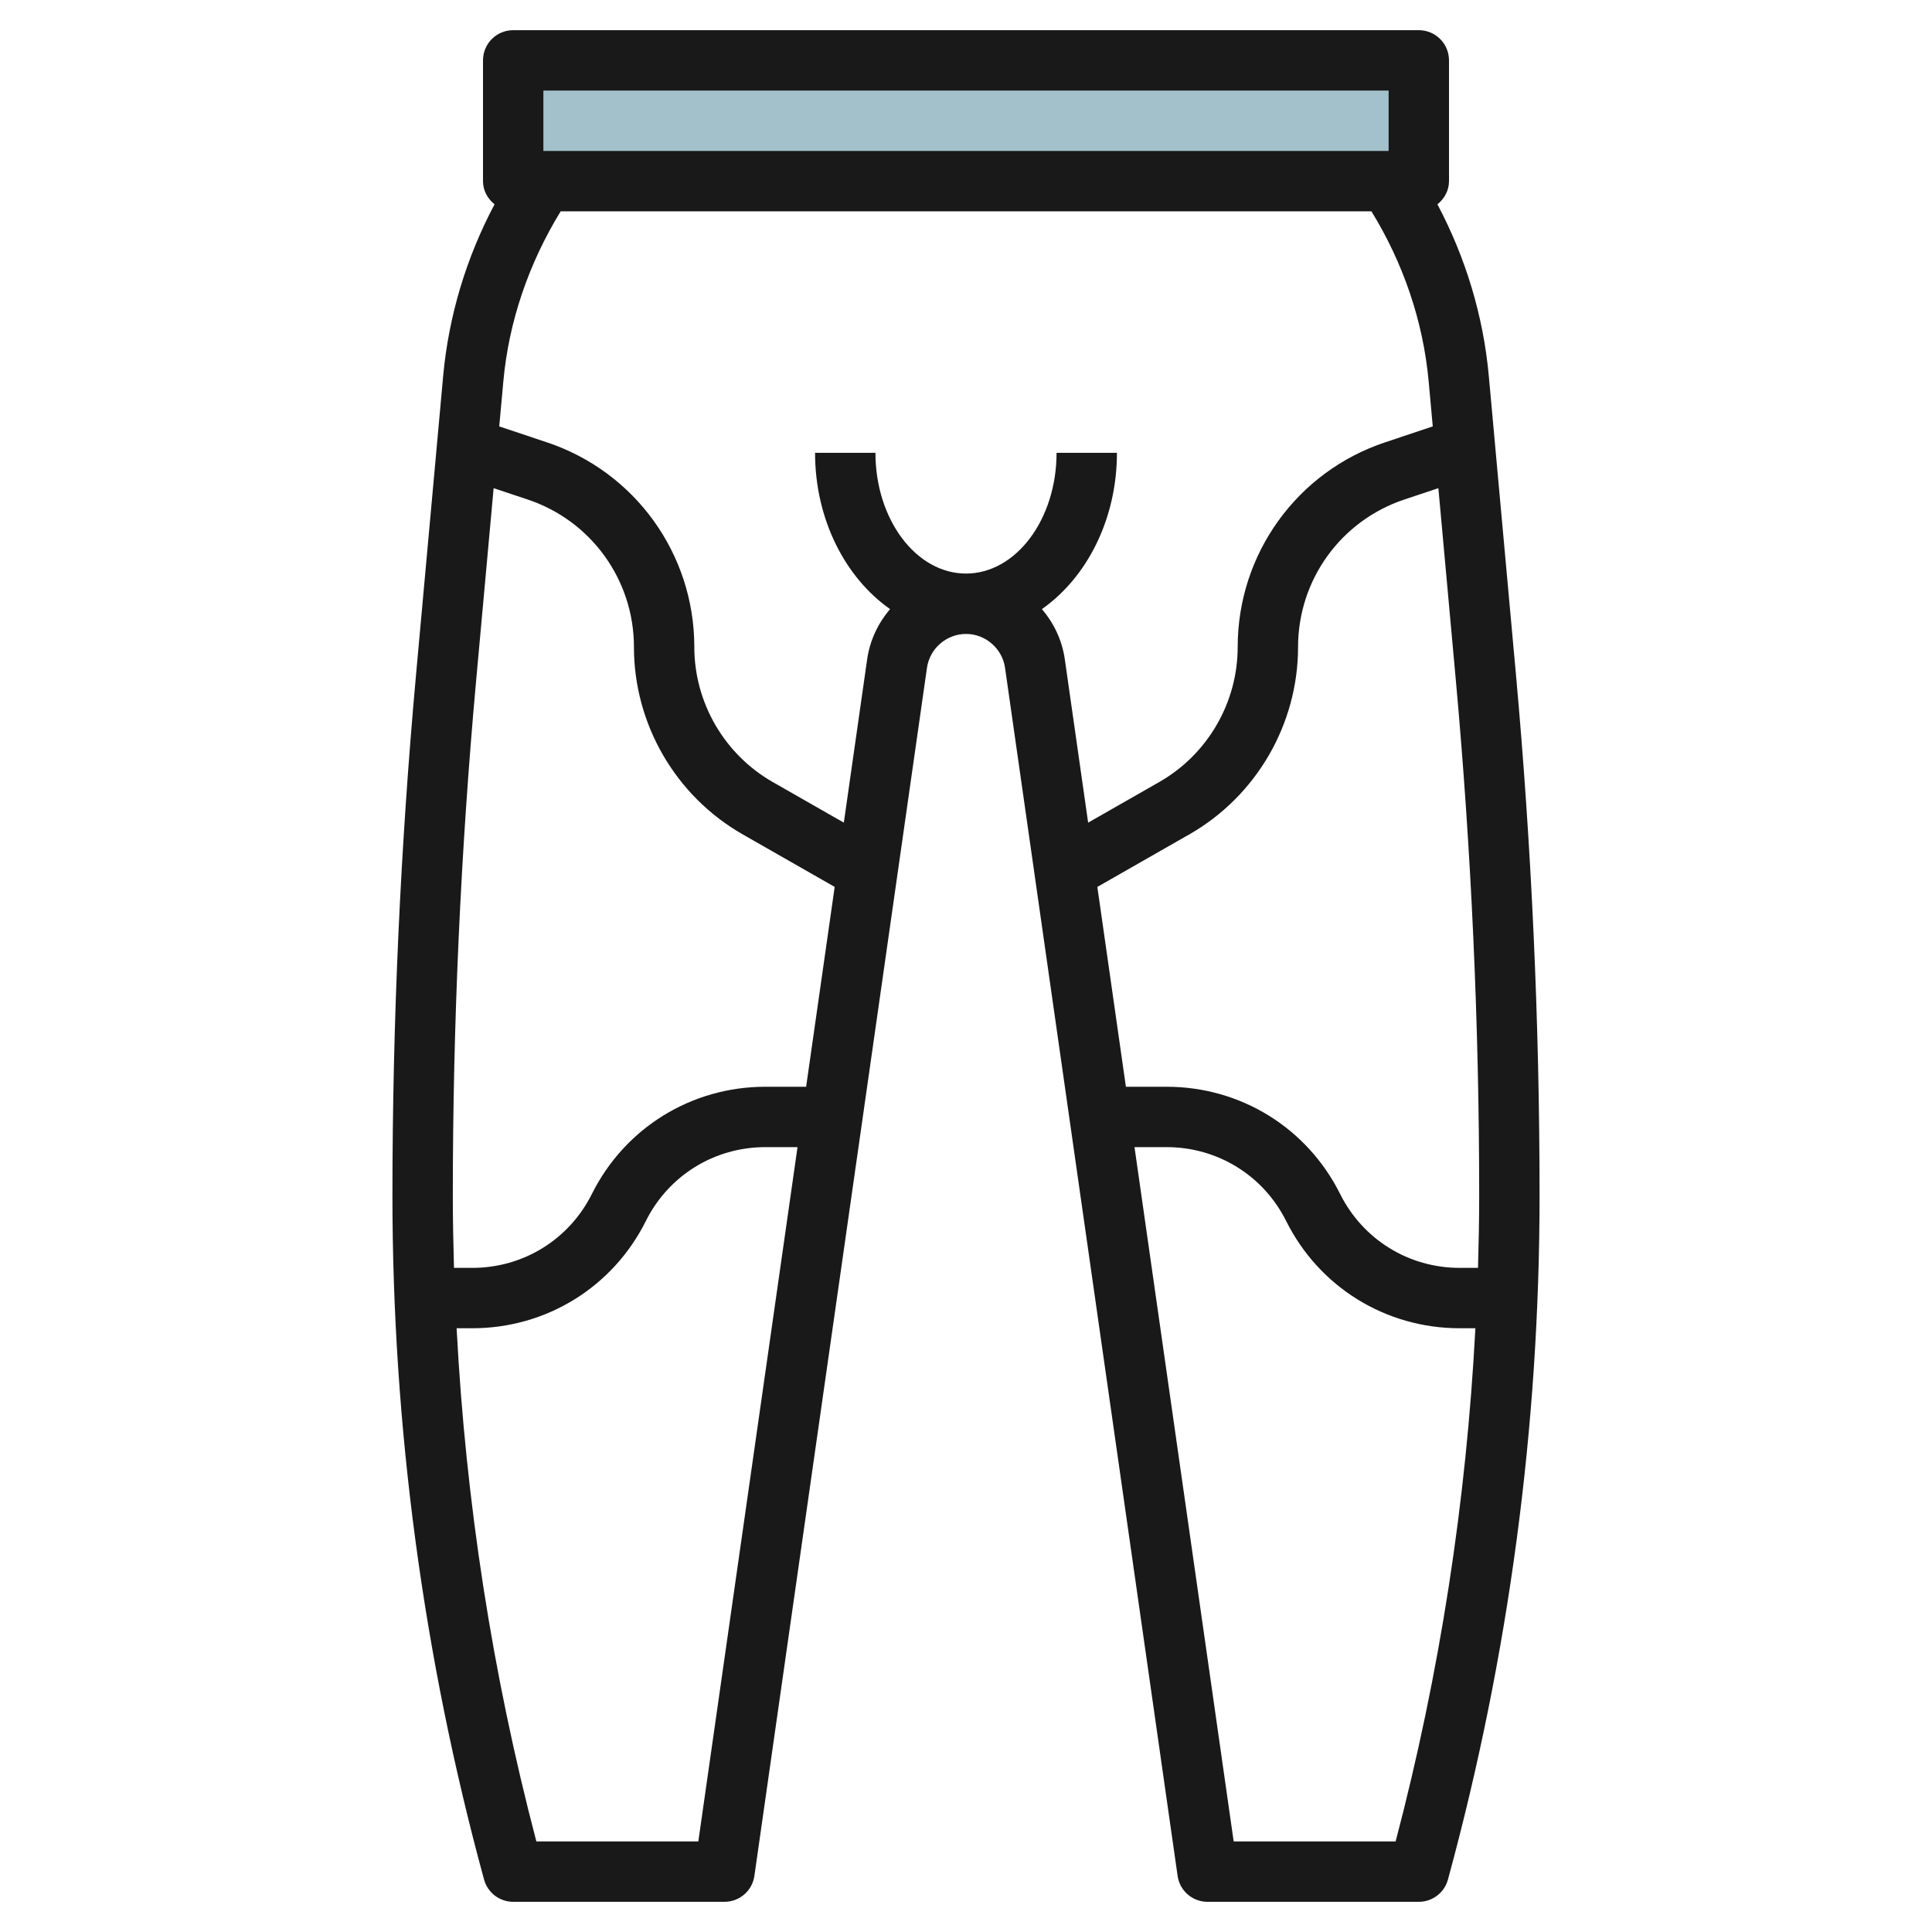 <svg id="Layer_3" enable-background="new 0 0 64 64" height="512" viewBox="0 0 64 64" width="512" xmlns="http://www.w3.org/2000/svg"><path d="m17 2h30v4h-30z" fill="#a3c1ca"/><path d="m49.318 12.449c-.181-1.986-.768-3.921-1.702-5.681.229-.183.384-.452.384-.768v-4c0-.553-.447-1-1-1h-30c-.553 0-1 .447-1 1v4c0 .316.155.585.383.768-.934 1.758-1.52 3.694-1.702 5.681l-.899 9.897c-.518 5.713-.782 11.517-.782 17.253 0 7.654 1.021 15.28 3.035 22.664.119.435.514.737.965.737h7c.498 0 .92-.366.99-.858l5.717-40.02c.092-.64.647-1.122 1.293-1.122s1.201.482 1.293 1.121l5.717 40.021c.07.492.492.858.99.858h7c.451 0 .846-.302.965-.737 2.014-7.384 3.035-15.01 3.035-22.664 0-5.735-.264-11.54-.782-17.252zm-.357 29.551h-.607c-1.688 0-3.206-.938-3.96-2.447-1.094-2.192-3.297-3.553-5.748-3.553h-1.349l-.946-6.62 3.048-1.741c2.221-1.27 3.601-3.649 3.601-6.207 0-2.22 1.415-4.183 3.521-4.885l1.127-.376.578 6.357c.513 5.652.774 11.396.774 17.071 0 .801-.016 1.601-.039 2.401zm-30.961-39h28v2h-28zm-2.226 19.528.578-6.357 1.127.376c2.106.702 3.521 2.665 3.521 4.885 0 2.559 1.38 4.938 3.602 6.207l3.048 1.741-.946 6.62h-1.349c-2.451 0-4.654 1.361-5.749 3.553-.754 1.509-2.272 2.447-3.96 2.447h-.607c-.023-.8-.039-1.6-.039-2.401 0-5.675.261-11.419.774-17.071zm7.359 38.472h-5.365c-1.463-5.563-2.341-11.261-2.642-17h.52c2.451 0 4.654-1.361 5.749-3.553.754-1.51 2.271-2.447 3.96-2.447h1.064zm11.867-46c0 2.206-1.346 4-3 4s-3-1.794-3-4h-2c0 2.207 1.001 4.135 2.484 5.177-.393.462-.667 1.029-.758 1.661l-.773 5.413-2.36-1.348c-1.599-.916-2.593-2.629-2.593-4.471 0-3.082-1.964-5.808-4.888-6.781l-1.574-.525.136-1.495c.181-1.984.841-3.904 1.899-5.631h26.857c1.049 1.705 1.714 3.635 1.896 5.631l.136 1.495-1.574.525c-2.924.973-4.888 3.699-4.888 6.781 0 1.843-.994 3.556-2.594 4.471l-2.36 1.348-.773-5.414c-.091-.632-.365-1.199-.758-1.66 1.484-1.042 2.485-2.97 2.485-5.177zm11.232 46h-5.365l-3.285-23h1.063c1.688 0 3.206.938 3.96 2.447 1.095 2.192 3.298 3.553 5.749 3.553h.52c-.3 5.739-1.178 11.437-2.642 17z" fill="#191919"/></svg>